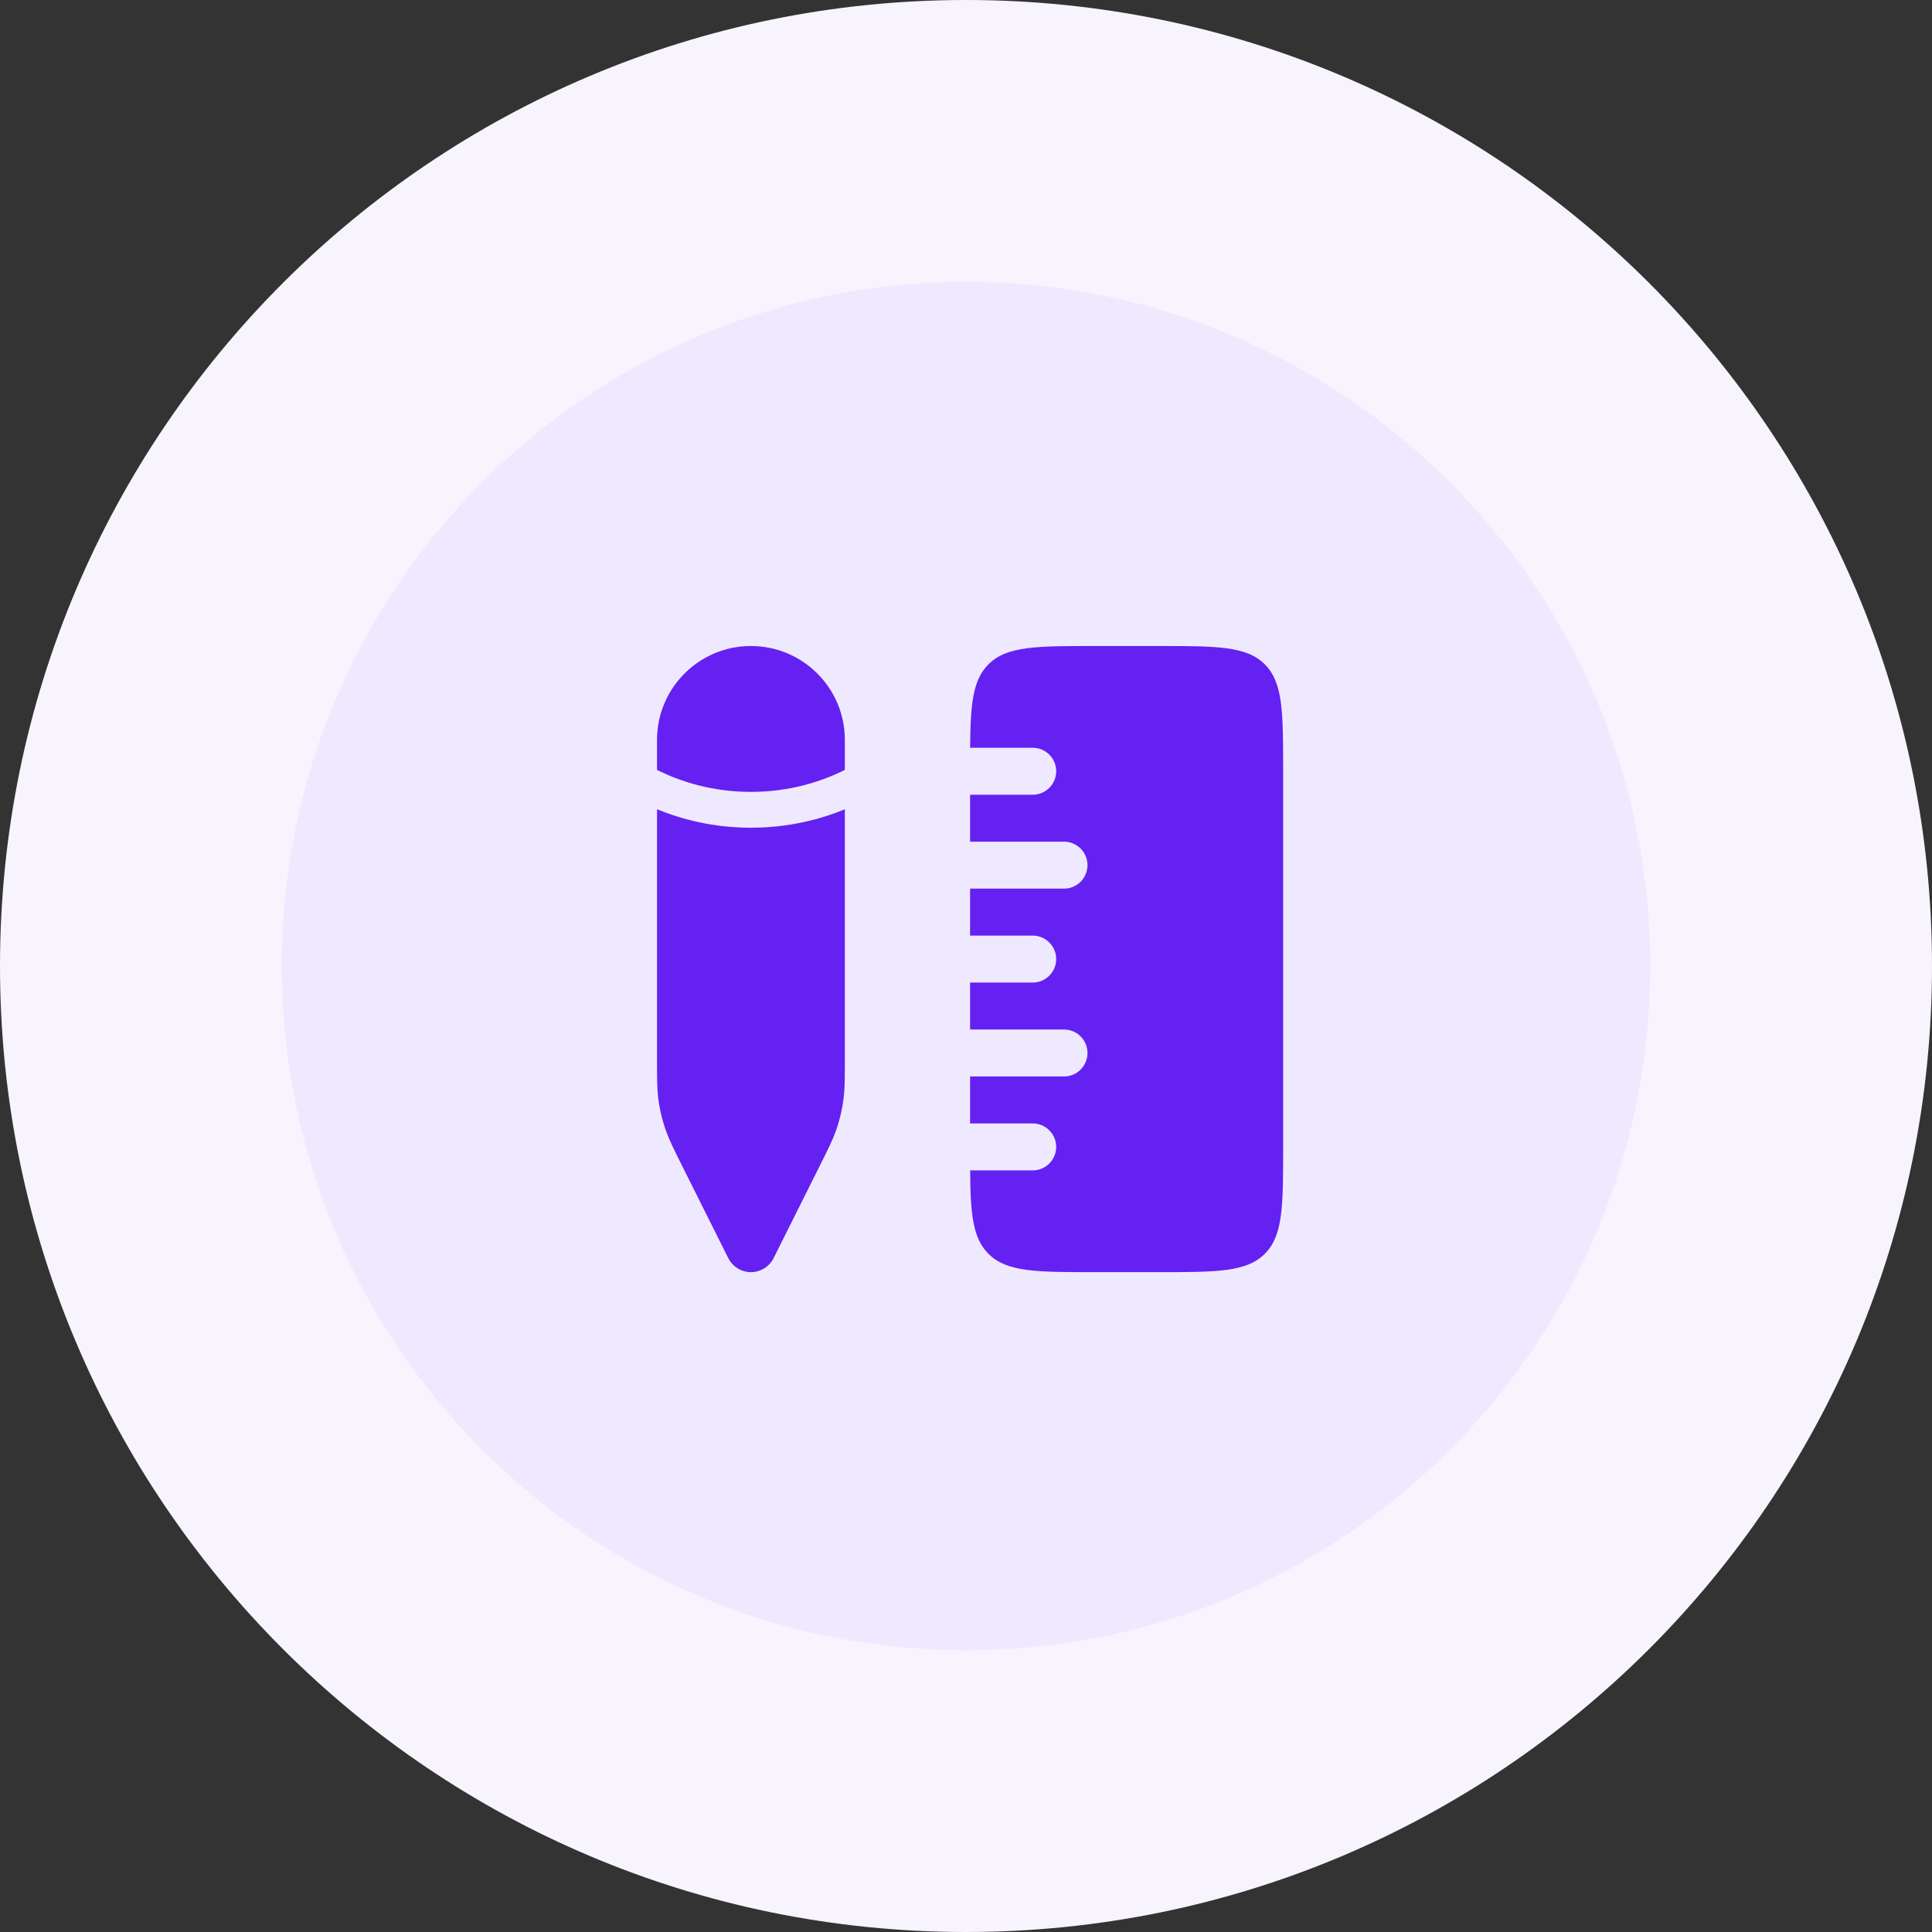 <svg width="72" height="72" viewBox="0 0 72 72" fill="none" xmlns="http://www.w3.org/2000/svg">
<rect x="0" y="0" width="72" height="72" fill="#333333" stroke="none"/>
<g clip-path="url(#clip0_20143_81064)">
<path d="M36 72C55.882 72 72 55.882 72 36C72 16.118 55.882 0 36 0C16.118 0 0 16.118 0 36C0 55.882 16.118 72 36 72Z" fill="#F7F4FE"/>
<path d="M36 61.501C50.083 61.501 61.5 50.084 61.5 36.001C61.5 21.917 50.083 10.501 36 10.501C21.917 10.501 10.5 21.917 10.5 36.001C10.5 50.084 21.917 61.501 36 61.501Z" fill="#EFE9FF"/>
<path d="M36.836 46.725C37.519 47.409 38.619 47.409 40.819 47.409H43.152C45.352 47.409 46.452 47.409 47.136 46.725C47.819 46.042 47.819 44.942 47.819 42.742V28.742C47.819 26.542 47.819 25.442 47.136 24.759C46.452 24.075 45.352 24.075 43.152 24.075H40.819C38.619 24.075 37.519 24.075 36.836 24.759C36.25 25.345 36.166 26.237 36.154 27.867H38.486C38.969 27.867 39.361 28.259 39.361 28.742C39.361 29.225 38.969 29.617 38.486 29.617H36.152V31.367H39.652C40.136 31.367 40.527 31.759 40.527 32.242C40.527 32.725 40.136 33.117 39.652 33.117H36.152V34.867H38.486C38.969 34.867 39.361 35.259 39.361 35.742C39.361 36.225 38.969 36.617 38.486 36.617H36.152V38.367H39.652C40.136 38.367 40.527 38.759 40.527 39.242C40.527 39.725 40.136 40.117 39.652 40.117H36.152V41.867H38.486C38.969 41.867 39.361 42.259 39.361 42.742C39.361 43.225 38.969 43.617 38.486 43.617H36.154C36.166 45.247 36.25 46.139 36.836 46.725Z" fill="#6421F2"/>
<path d="M31.485 39.468V30.159C30.588 30.529 29.405 30.846 27.986 30.846C26.566 30.846 25.383 30.528 24.485 30.158V39.468C24.485 40.194 24.485 40.557 24.529 40.914C24.581 41.334 24.679 41.748 24.821 42.147C24.941 42.486 25.103 42.811 25.428 43.461L27.141 46.887C27.301 47.207 27.628 47.409 27.985 47.409C28.343 47.409 28.67 47.207 28.83 46.887L30.543 43.461C30.868 42.811 31.03 42.486 31.15 42.147C31.292 41.748 31.389 41.334 31.441 40.914C31.485 40.557 31.485 40.194 31.485 39.468Z" fill="#6421F2"/>
<path d="M31.485 27.575C31.485 25.642 29.918 24.075 27.985 24.075C26.052 24.075 24.485 25.642 24.485 27.575V28.692C24.516 28.707 24.547 28.723 24.579 28.738C25.374 29.123 26.533 29.511 27.986 29.511C29.438 29.511 30.597 29.123 31.392 28.738C31.424 28.723 31.455 28.707 31.485 28.692V27.575Z" fill="#6421F2"/>
</g>
<defs>
<clipPath id="clip0_20143_81064">
<rect width="72" height="72" fill="white"/>
</clipPath>
</defs>
</svg>
